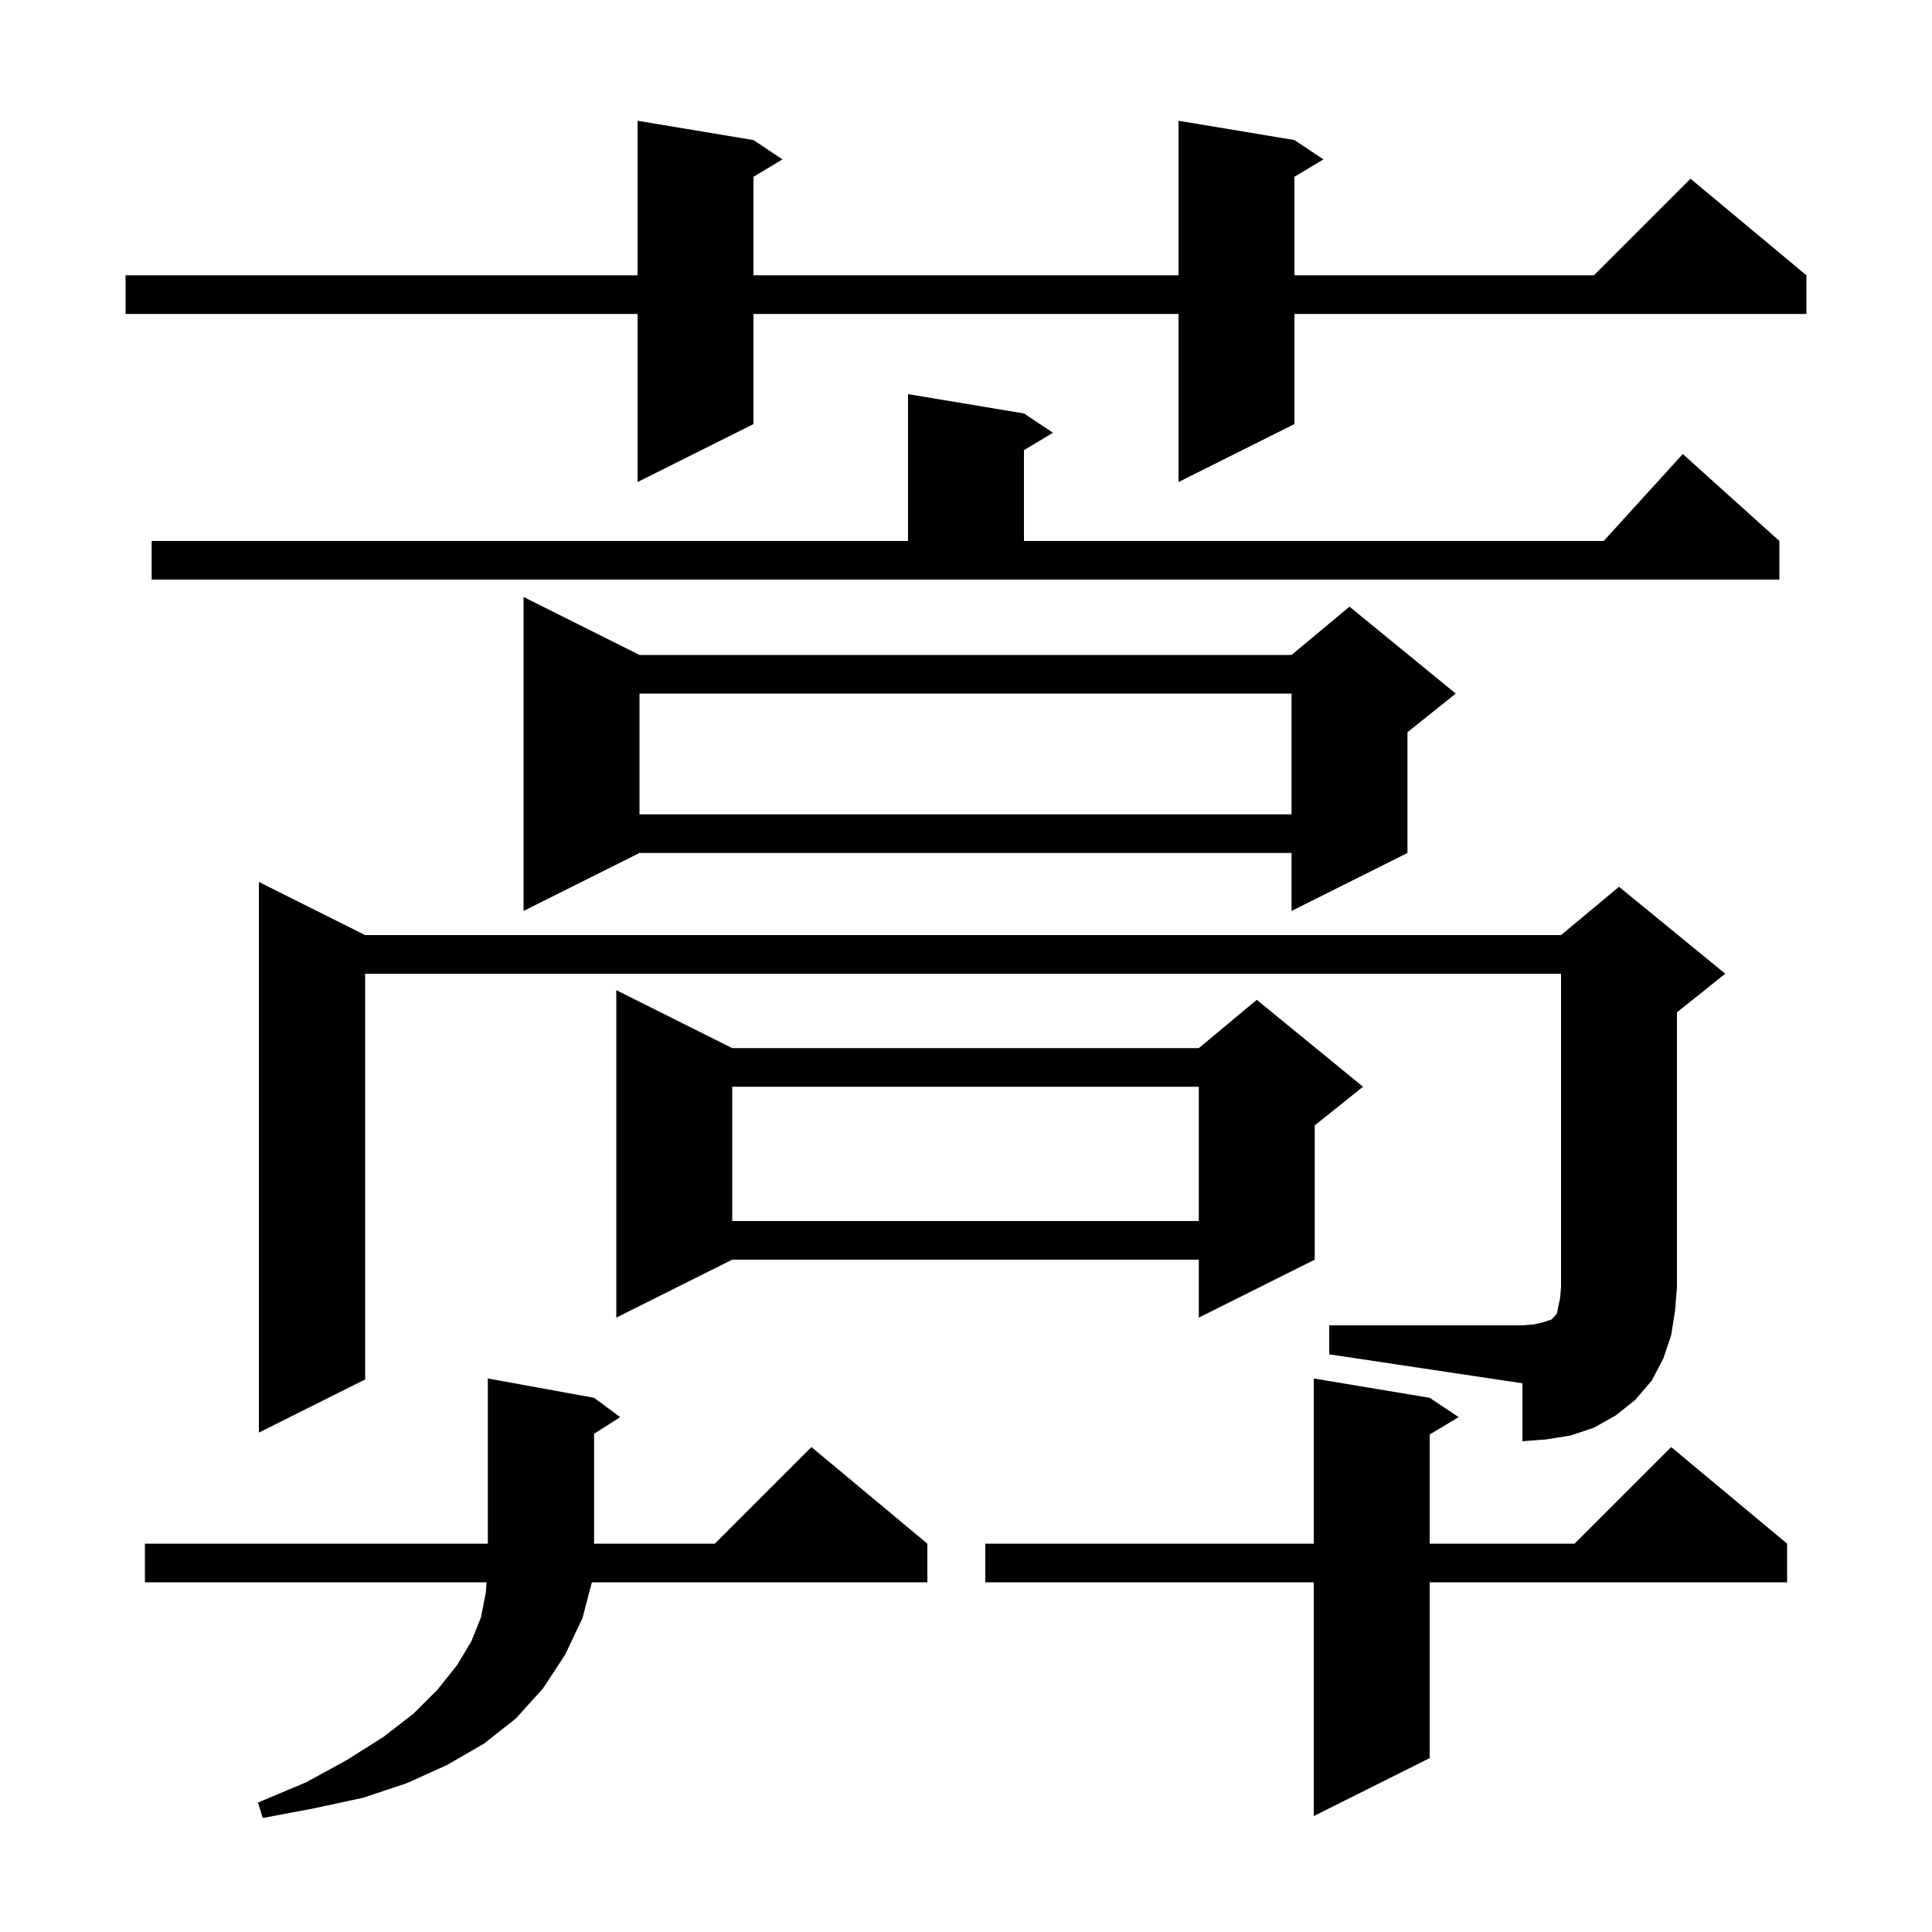 <svg xmlns="http://www.w3.org/2000/svg" xmlns:xlink="http://www.w3.org/1999/xlink" version="1.1" baseProfile="full" viewBox="0 0 200 200" width="200" height="200"><g fill="currentColor"><path d="M 61.5 144.7 L 64.2 146.7 L 61.5 148.423 L 61.5 159.8 L 74.0 159.8 L 84.0 149.8 L 96.0 159.8 L 96.0 163.8 L 61.269 163.8 L 60.3 167.5 L 58.5 171.3 L 56.2 174.8 L 53.4 177.9 L 50.1 180.5 L 46.3 182.7 L 42.1 184.6 L 37.6 186.1 L 32.5 187.2 L 27.2 188.2 L 26.7 186.6 L 31.7 184.5 L 35.9 182.2 L 39.7 179.8 L 42.8 177.4 L 45.3 174.9 L 47.3 172.4 L 48.8 169.9 L 49.8 167.4 L 50.3 164.8 L 50.374 163.8 L 15.0 163.8 L 15.0 159.8 L 50.5 159.8 L 50.5 142.7 Z M 148.0 144.7 L 151.0 146.7 L 148.0 148.5 L 148.0 159.8 L 163.0 159.8 L 173.0 149.8 L 185.0 159.8 L 185.0 163.8 L 148.0 163.8 L 148.0 182.0 L 136.0 188.0 L 136.0 163.8 L 102.0 163.8 L 102.0 159.8 L 136.0 159.8 L 136.0 142.7 Z M 137.6 137.2 L 157.6 137.2 L 158.8 137.1 L 159.7 136.9 L 160.6 136.6 L 161.0 136.2 L 161.2 135.9 L 161.3 135.3 L 161.5 134.4 L 161.6 133.2 L 161.6 100.8 L 37.8 100.8 L 37.8 142.8 L 26.8 148.3 L 26.8 91.3 L 37.8 96.8 L 161.6 96.8 L 167.6 91.8 L 178.6 100.8 L 173.6 104.8 L 173.6 133.2 L 173.4 135.7 L 173.0 138.2 L 172.2 140.6 L 171.0 142.9 L 169.3 144.9 L 167.3 146.5 L 165.0 147.8 L 162.6 148.6 L 160.1 149.0 L 157.6 149.2 L 157.6 143.2 L 137.6 140.2 Z M 75.8 108.5 L 124.1 108.5 L 130.1 103.5 L 141.1 112.5 L 136.1 116.5 L 136.1 130.4 L 124.1 136.4 L 124.1 130.4 L 75.8 130.4 L 63.8 136.4 L 63.8 102.5 Z M 75.8 112.5 L 75.8 126.4 L 124.1 126.4 L 124.1 112.5 Z M 66.2 67.8 L 133.7 67.8 L 139.7 62.8 L 150.7 71.8 L 145.7 75.8 L 145.7 88.3 L 133.7 94.3 L 133.7 88.3 L 66.2 88.3 L 54.2 94.3 L 54.2 61.8 Z M 66.2 71.8 L 66.2 84.3 L 133.7 84.3 L 133.7 71.8 Z M 15.7 56.0 L 94.0 56.0 L 94.0 40.8 L 106.0 42.8 L 109.0 44.8 L 106.0 46.6 L 106.0 56.0 L 166.018 56.0 L 174.2 47.0 L 184.2 56.0 L 184.2 60.0 L 15.7 60.0 Z M 134.0 14.5 L 137.0 16.5 L 134.0 18.3 L 134.0 28.5 L 165.0 28.5 L 175.0 18.5 L 187.0 28.5 L 187.0 32.5 L 134.0 32.5 L 134.0 43.9 L 122.0 49.9 L 122.0 32.5 L 78.0 32.5 L 78.0 43.9 L 66.0 49.9 L 66.0 32.5 L 13.0 32.5 L 13.0 28.5 L 66.0 28.5 L 66.0 12.5 L 78.0 14.5 L 81.0 16.5 L 78.0 18.3 L 78.0 28.5 L 122.0 28.5 L 122.0 12.5 Z "/></g></svg>